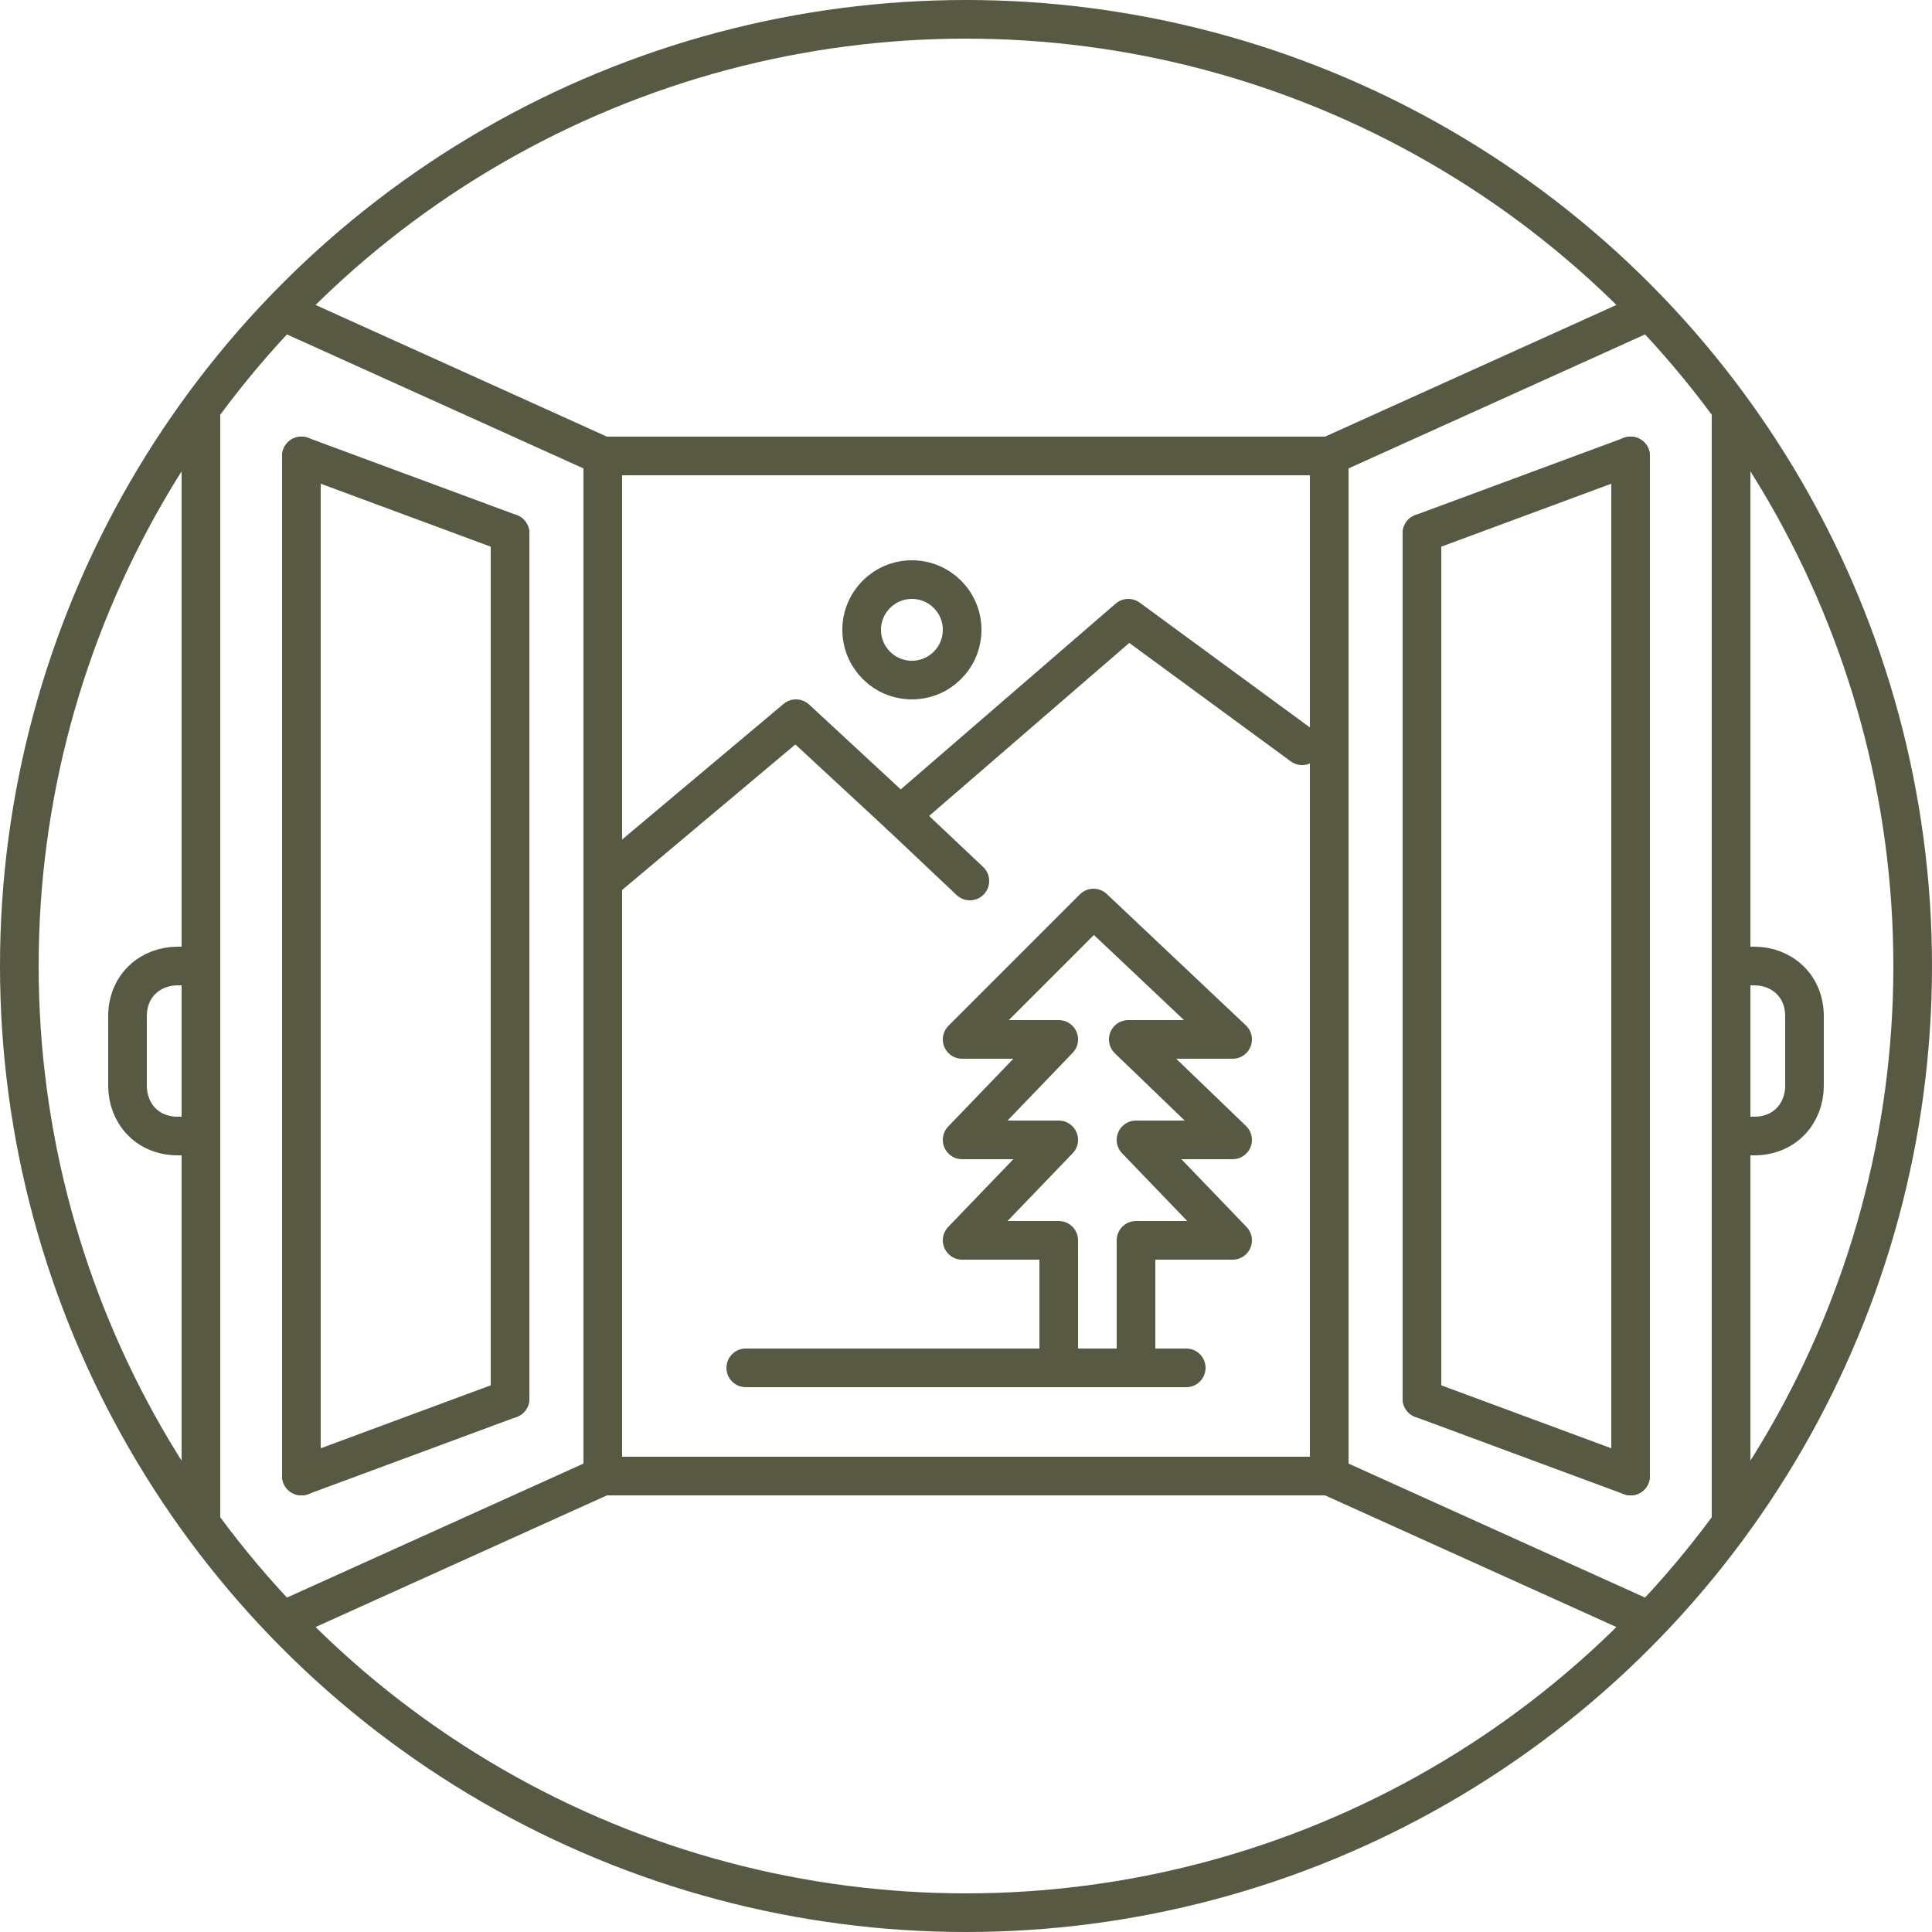 <?xml version="1.0" encoding="UTF-8"?>
<svg id="Ebene_1" data-name="Ebene 1" xmlns="http://www.w3.org/2000/svg" width="50" height="50" xmlns:xlink="http://www.w3.org/1999/xlink" viewBox="0 0 50 50">
  <defs>
    <style>
      .cls-1, .cls-2, .cls-3 {
        fill: none;
      }

      .cls-2, .cls-3 {
        stroke: #585943;
      }

      .cls-3 {
        stroke-linecap: round;
        stroke-linejoin: round;
      }

      .cls-4 {
        clip-path: url(#clippath);
      }
    </style>
    <clipPath id="clippath">
      <circle class="cls-1" cx="25" cy="25" r="24.5"/>
    </clipPath>
  </defs>
  <g class="cls-4">
    <g>
      <g>
        <polygon class="cls-3" points="15.6 11.8 15.6 21.4 15.6 28.6 15.6 38.2 5.2 42.9 5.2 26.7 5.2 23.3 5.2 7.1 15.6 11.8"/>
        <line class="cls-3" x1="7.8" y1="11.8" x2="13.2" y2="13.8"/>
        <line class="cls-3" x1="13.2" y1="36.2" x2="7.8" y2="38.2"/>
        <polyline class="cls-3" points="13.2 13.8 13.2 22 13.2 36.2"/>
        <polyline class="cls-3" points="7.8 38.2 7.8 23.7 7.8 11.8"/>
        <path class="cls-3" d="M5.2,29.4h-.6c-.8,0-1.3-.6-1.3-1.3v-1.8c0-.8.6-1.3,1.3-1.3h.6"/>
        <line class="cls-3" x1="15.6" y1="11.8" x2="34.4" y2="11.8"/>
        <line class="cls-3" x1="15.6" y1="38.2" x2="34.4" y2="38.2"/>
        <polygon class="cls-3" points="34.4 11.8 34.4 21.4 34.4 28.6 34.4 38.2 44.8 42.9 44.8 26.7 44.8 23.3 44.8 7.1 34.4 11.8"/>
        <line class="cls-3" x1="42.2" y1="11.8" x2="36.8" y2="13.8"/>
        <line class="cls-3" x1="36.8" y1="36.2" x2="42.2" y2="38.2"/>
        <polyline class="cls-3" points="36.8 13.8 36.8 22 36.8 36.2"/>
        <polyline class="cls-3" points="42.2 38.2 42.2 23.7 42.2 11.8"/>
        <path class="cls-3" d="M44.8,29.4h.6c.8,0,1.3-.6,1.3-1.3v-1.8c0-.8-.6-1.3-1.3-1.3h-.6"/>
        <line class="cls-3" x1="19.3" y1="35.4" x2="30.7" y2="35.4"/>
      </g>
      <polyline class="cls-3" points="25.1 22.8 23.3 21.1 20.6 18.6 15.6 22.8"/>
      <polyline class="cls-3" points="23.3 21.1 29.2 16 33.7 19.3"/>
      <circle class="cls-3" cx="23.6" cy="16.3" r="1.3"/>
      <polyline class="cls-3" points="29.4 35.3 29.4 32.1 31.9 32.1 29.4 29.5 31.9 29.5 29.2 26.9 31.9 26.9 28.3 23.5 24.9 26.9 27.4 26.9 24.9 29.5 27.4 29.5 24.9 32.1 27.4 32.1 27.4 35.3"/>
    </g>
  </g>
  <circle class="cls-2" cx="25" cy="25" r="24.5"/>
</svg>